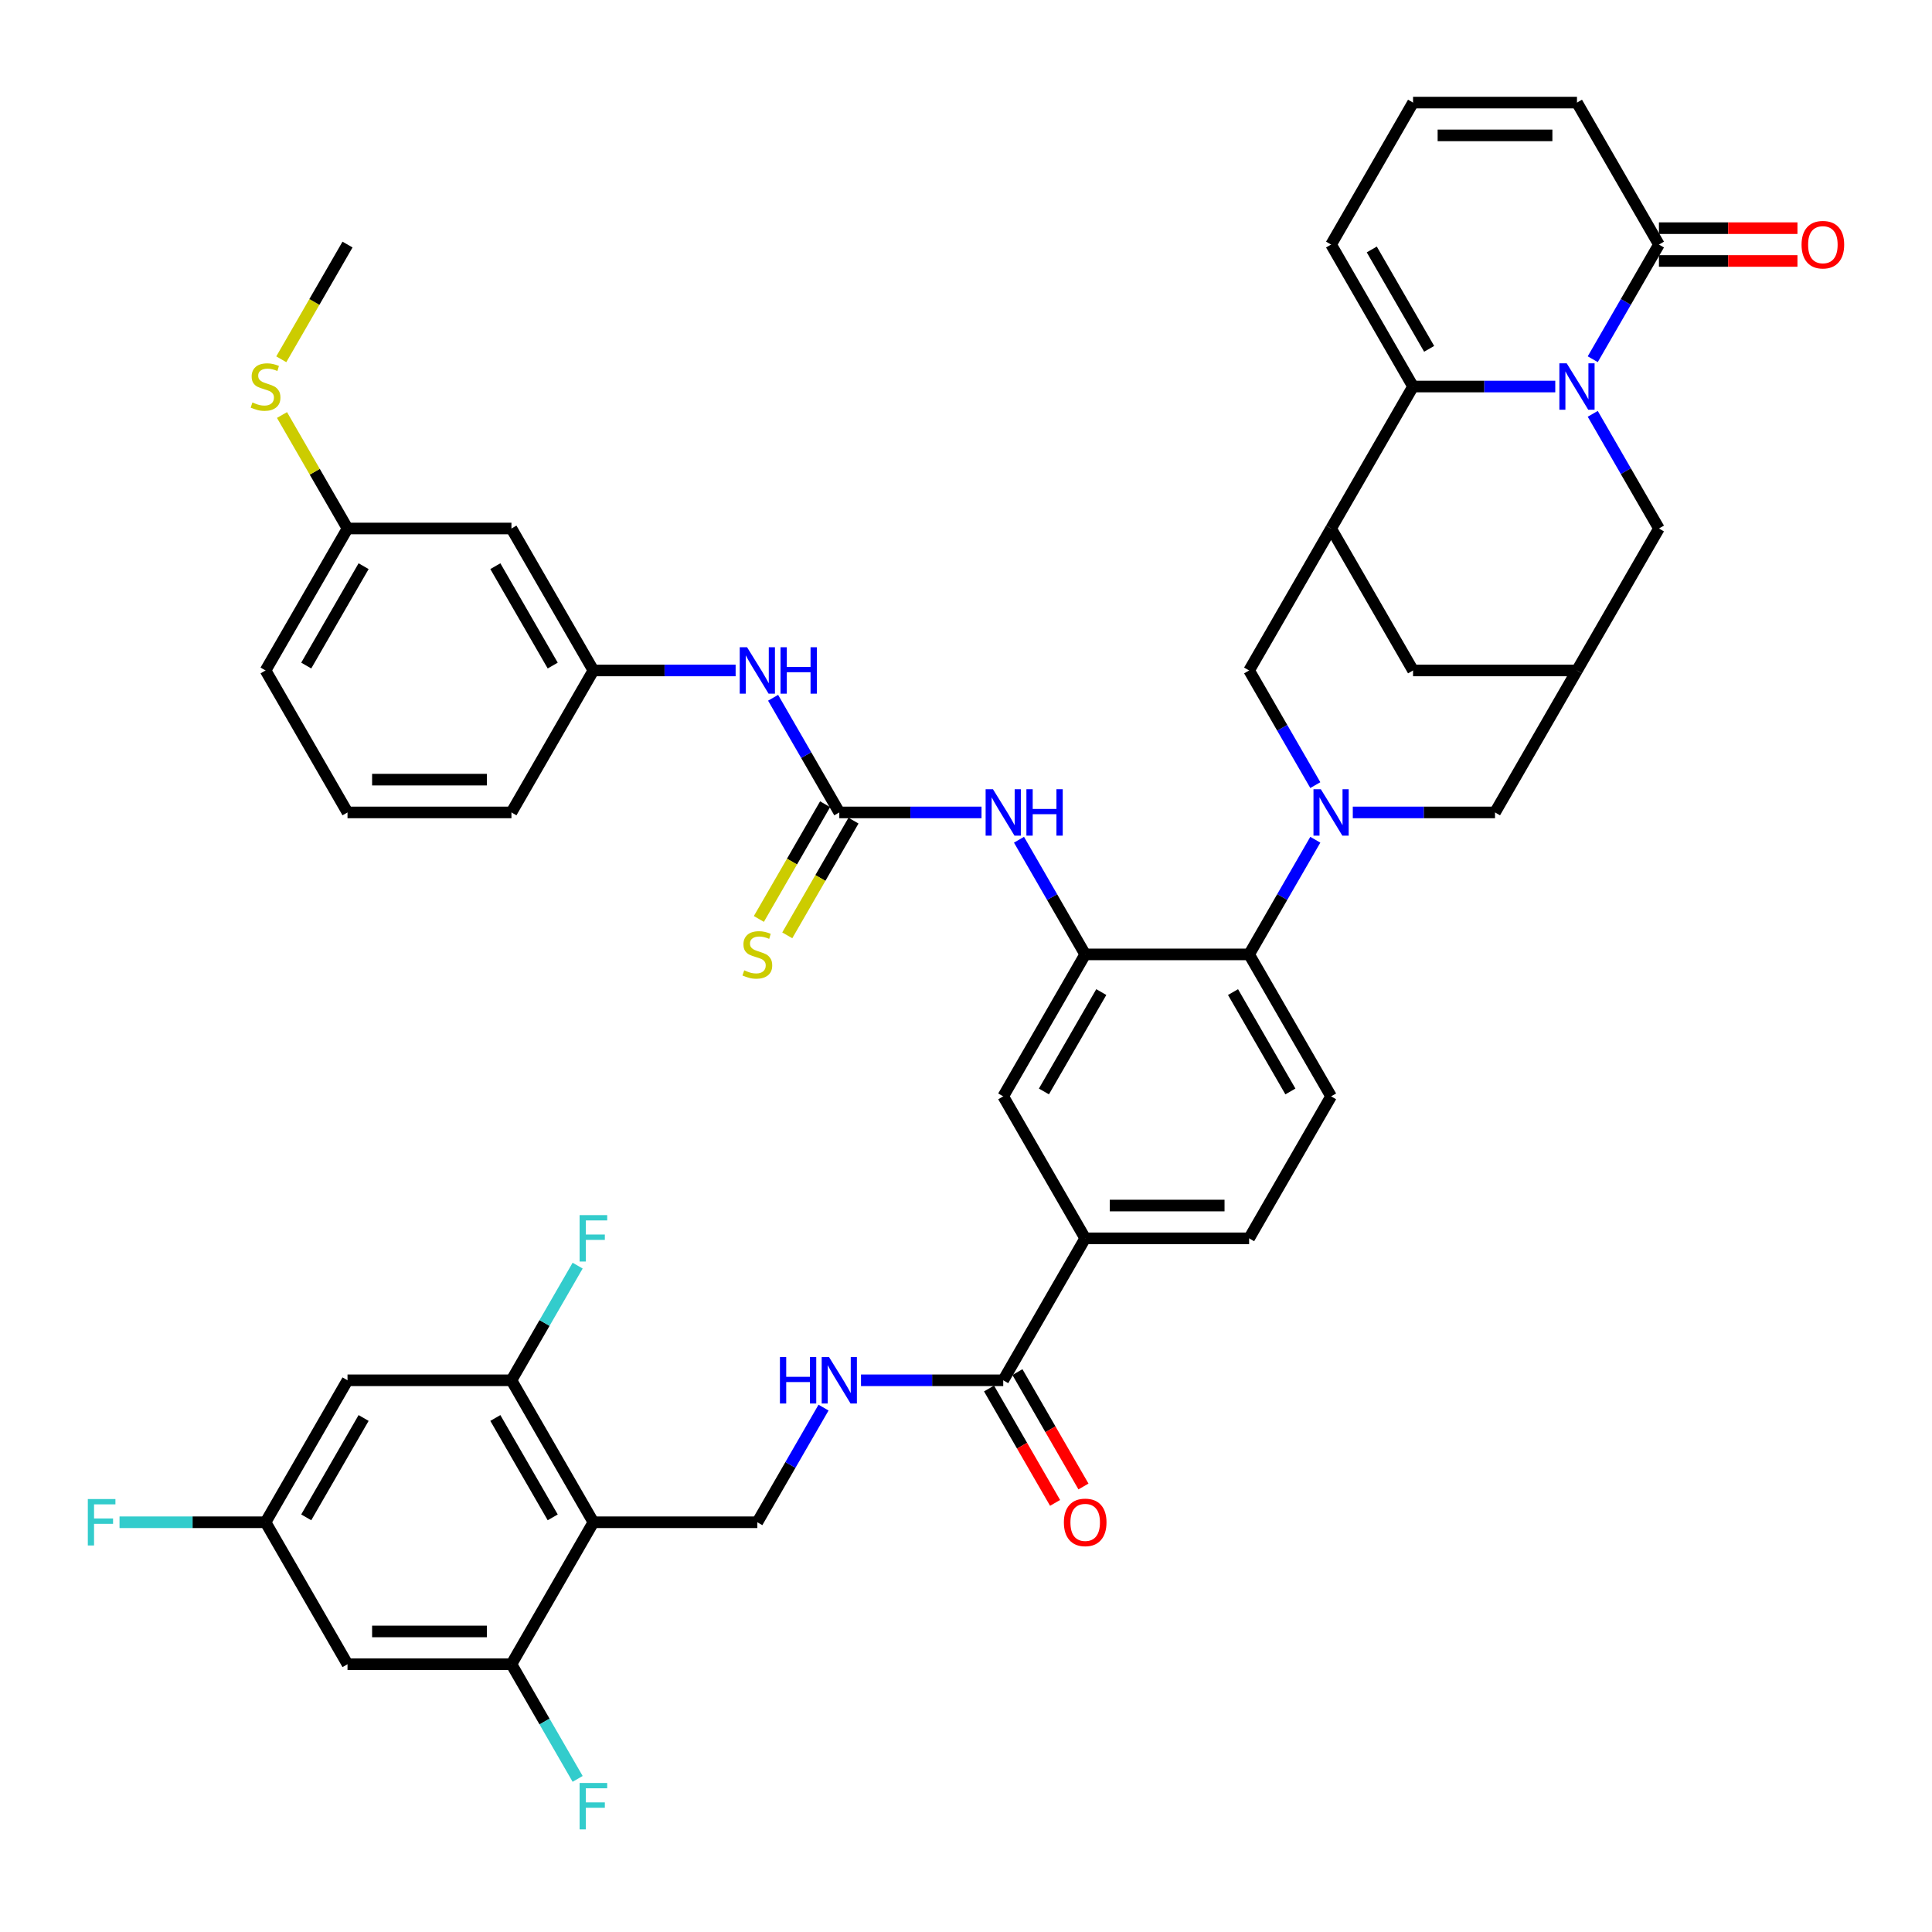<?xml version='1.0' encoding='iso-8859-1'?>
<svg version='1.1' baseProfile='full'
              xmlns='http://www.w3.org/2000/svg'
                      xmlns:rdkit='http://www.rdkit.org/xml'
                      xmlns:xlink='http://www.w3.org/1999/xlink'
                  xml:space='preserve'
width='1000px' height='1000px' viewBox='0 0 1000 1000'>
<!-- END OF HEADER -->
<rect style='opacity:1.0;fill:#FFFFFF;stroke:none' width='1000' height='1000' x='0' y='0'> </rect>
<path class='bond-1' d='M 805.007,200.067 L 768.2,200.067' style='fill:none;fill-rule:evenodd;stroke:#0000FF;stroke-width:6px;stroke-linecap:butt;stroke-linejoin:miter;stroke-opacity:1' />
<path class='bond-1' d='M 768.2,200.067 L 731.392,200.067' style='fill:none;fill-rule:evenodd;stroke:#000000;stroke-width:6px;stroke-linecap:butt;stroke-linejoin:miter;stroke-opacity:1' />
<path class='bond-6' d='M 824.403,185.931 L 841.534,156.258' style='fill:none;fill-rule:evenodd;stroke:#0000FF;stroke-width:6px;stroke-linecap:butt;stroke-linejoin:miter;stroke-opacity:1' />
<path class='bond-6' d='M 841.534,156.258 L 858.666,126.585' style='fill:none;fill-rule:evenodd;stroke:#000000;stroke-width:6px;stroke-linecap:butt;stroke-linejoin:miter;stroke-opacity:1' />
<path class='bond-14' d='M 824.403,214.202 L 841.534,243.875' style='fill:none;fill-rule:evenodd;stroke:#0000FF;stroke-width:6px;stroke-linecap:butt;stroke-linejoin:miter;stroke-opacity:1' />
<path class='bond-14' d='M 841.534,243.875 L 858.666,273.548' style='fill:none;fill-rule:evenodd;stroke:#000000;stroke-width:6px;stroke-linecap:butt;stroke-linejoin:miter;stroke-opacity:1' />
<path class='bond-0' d='M 700.202,420.511 L 737.009,420.511' style='fill:none;fill-rule:evenodd;stroke:#0000FF;stroke-width:6px;stroke-linecap:butt;stroke-linejoin:miter;stroke-opacity:1' />
<path class='bond-0' d='M 737.009,420.511 L 773.817,420.511' style='fill:none;fill-rule:evenodd;stroke:#000000;stroke-width:6px;stroke-linecap:butt;stroke-linejoin:miter;stroke-opacity:1' />
<path class='bond-7' d='M 680.806,434.647 L 663.675,464.32' style='fill:none;fill-rule:evenodd;stroke:#0000FF;stroke-width:6px;stroke-linecap:butt;stroke-linejoin:miter;stroke-opacity:1' />
<path class='bond-7' d='M 663.675,464.32 L 646.543,493.993' style='fill:none;fill-rule:evenodd;stroke:#000000;stroke-width:6px;stroke-linecap:butt;stroke-linejoin:miter;stroke-opacity:1' />
<path class='bond-46' d='M 680.806,406.375 L 663.675,376.702' style='fill:none;fill-rule:evenodd;stroke:#0000FF;stroke-width:6px;stroke-linecap:butt;stroke-linejoin:miter;stroke-opacity:1' />
<path class='bond-46' d='M 663.675,376.702 L 646.543,347.03' style='fill:none;fill-rule:evenodd;stroke:#000000;stroke-width:6px;stroke-linecap:butt;stroke-linejoin:miter;stroke-opacity:1' />
<path class='bond-2' d='M 731.392,200.067 L 688.968,273.548' style='fill:none;fill-rule:evenodd;stroke:#000000;stroke-width:6px;stroke-linecap:butt;stroke-linejoin:miter;stroke-opacity:1' />
<path class='bond-25' d='M 731.392,200.067 L 688.968,126.585' style='fill:none;fill-rule:evenodd;stroke:#000000;stroke-width:6px;stroke-linecap:butt;stroke-linejoin:miter;stroke-opacity:1' />
<path class='bond-25' d='M 739.725,180.559 L 710.028,129.122' style='fill:none;fill-rule:evenodd;stroke:#000000;stroke-width:6px;stroke-linecap:butt;stroke-linejoin:miter;stroke-opacity:1' />
<path class='bond-8' d='M 688.968,273.548 L 646.543,347.03' style='fill:none;fill-rule:evenodd;stroke:#000000;stroke-width:6px;stroke-linecap:butt;stroke-linejoin:miter;stroke-opacity:1' />
<path class='bond-44' d='M 688.968,273.548 L 731.392,347.03' style='fill:none;fill-rule:evenodd;stroke:#000000;stroke-width:6px;stroke-linecap:butt;stroke-linejoin:miter;stroke-opacity:1' />
<path class='bond-3' d='M 307.146,787.919 L 391.995,787.919' style='fill:none;fill-rule:evenodd;stroke:#000000;stroke-width:6px;stroke-linecap:butt;stroke-linejoin:miter;stroke-opacity:1' />
<path class='bond-9' d='M 307.146,787.919 L 264.722,714.437' style='fill:none;fill-rule:evenodd;stroke:#000000;stroke-width:6px;stroke-linecap:butt;stroke-linejoin:miter;stroke-opacity:1' />
<path class='bond-9' d='M 286.086,785.381 L 256.389,733.944' style='fill:none;fill-rule:evenodd;stroke:#000000;stroke-width:6px;stroke-linecap:butt;stroke-linejoin:miter;stroke-opacity:1' />
<path class='bond-10' d='M 307.146,787.919 L 264.722,861.4' style='fill:none;fill-rule:evenodd;stroke:#000000;stroke-width:6px;stroke-linecap:butt;stroke-linejoin:miter;stroke-opacity:1' />
<path class='bond-4' d='M 561.694,493.993 L 646.543,493.993' style='fill:none;fill-rule:evenodd;stroke:#000000;stroke-width:6px;stroke-linecap:butt;stroke-linejoin:miter;stroke-opacity:1' />
<path class='bond-11' d='M 561.694,493.993 L 544.562,464.32' style='fill:none;fill-rule:evenodd;stroke:#000000;stroke-width:6px;stroke-linecap:butt;stroke-linejoin:miter;stroke-opacity:1' />
<path class='bond-11' d='M 544.562,464.32 L 527.431,434.647' style='fill:none;fill-rule:evenodd;stroke:#0000FF;stroke-width:6px;stroke-linecap:butt;stroke-linejoin:miter;stroke-opacity:1' />
<path class='bond-19' d='M 561.694,493.993 L 519.269,567.474' style='fill:none;fill-rule:evenodd;stroke:#000000;stroke-width:6px;stroke-linecap:butt;stroke-linejoin:miter;stroke-opacity:1' />
<path class='bond-19' d='M 570.026,513.5 L 540.329,564.937' style='fill:none;fill-rule:evenodd;stroke:#000000;stroke-width:6px;stroke-linecap:butt;stroke-linejoin:miter;stroke-opacity:1' />
<path class='bond-5' d='M 434.42,420.511 L 471.228,420.511' style='fill:none;fill-rule:evenodd;stroke:#000000;stroke-width:6px;stroke-linecap:butt;stroke-linejoin:miter;stroke-opacity:1' />
<path class='bond-5' d='M 471.228,420.511 L 508.035,420.511' style='fill:none;fill-rule:evenodd;stroke:#0000FF;stroke-width:6px;stroke-linecap:butt;stroke-linejoin:miter;stroke-opacity:1' />
<path class='bond-23' d='M 434.42,420.511 L 417.288,390.838' style='fill:none;fill-rule:evenodd;stroke:#000000;stroke-width:6px;stroke-linecap:butt;stroke-linejoin:miter;stroke-opacity:1' />
<path class='bond-23' d='M 417.288,390.838 L 400.157,361.165' style='fill:none;fill-rule:evenodd;stroke:#0000FF;stroke-width:6px;stroke-linecap:butt;stroke-linejoin:miter;stroke-opacity:1' />
<path class='bond-26' d='M 427.072,416.269 L 409.931,445.958' style='fill:none;fill-rule:evenodd;stroke:#000000;stroke-width:6px;stroke-linecap:butt;stroke-linejoin:miter;stroke-opacity:1' />
<path class='bond-26' d='M 409.931,445.958 L 392.789,475.648' style='fill:none;fill-rule:evenodd;stroke:#CCCC00;stroke-width:6px;stroke-linecap:butt;stroke-linejoin:miter;stroke-opacity:1' />
<path class='bond-26' d='M 441.768,424.754 L 424.627,454.443' style='fill:none;fill-rule:evenodd;stroke:#000000;stroke-width:6px;stroke-linecap:butt;stroke-linejoin:miter;stroke-opacity:1' />
<path class='bond-26' d='M 424.627,454.443 L 407.485,484.133' style='fill:none;fill-rule:evenodd;stroke:#CCCC00;stroke-width:6px;stroke-linecap:butt;stroke-linejoin:miter;stroke-opacity:1' />
<path class='bond-29' d='M 858.666,126.585 L 816.241,53.103' style='fill:none;fill-rule:evenodd;stroke:#000000;stroke-width:6px;stroke-linecap:butt;stroke-linejoin:miter;stroke-opacity:1' />
<path class='bond-30' d='M 858.666,135.07 L 894.515,135.07' style='fill:none;fill-rule:evenodd;stroke:#000000;stroke-width:6px;stroke-linecap:butt;stroke-linejoin:miter;stroke-opacity:1' />
<path class='bond-30' d='M 894.515,135.07 L 930.363,135.07' style='fill:none;fill-rule:evenodd;stroke:#FF0000;stroke-width:6px;stroke-linecap:butt;stroke-linejoin:miter;stroke-opacity:1' />
<path class='bond-30' d='M 858.666,118.1 L 894.515,118.1' style='fill:none;fill-rule:evenodd;stroke:#000000;stroke-width:6px;stroke-linecap:butt;stroke-linejoin:miter;stroke-opacity:1' />
<path class='bond-30' d='M 894.515,118.1 L 930.363,118.1' style='fill:none;fill-rule:evenodd;stroke:#FF0000;stroke-width:6px;stroke-linecap:butt;stroke-linejoin:miter;stroke-opacity:1' />
<path class='bond-24' d='M 646.543,493.993 L 688.968,567.474' style='fill:none;fill-rule:evenodd;stroke:#000000;stroke-width:6px;stroke-linecap:butt;stroke-linejoin:miter;stroke-opacity:1' />
<path class='bond-24' d='M 638.21,513.5 L 667.908,564.937' style='fill:none;fill-rule:evenodd;stroke:#000000;stroke-width:6px;stroke-linecap:butt;stroke-linejoin:miter;stroke-opacity:1' />
<path class='bond-21' d='M 264.722,714.437 L 179.873,714.437' style='fill:none;fill-rule:evenodd;stroke:#000000;stroke-width:6px;stroke-linecap:butt;stroke-linejoin:miter;stroke-opacity:1' />
<path class='bond-36' d='M 264.722,714.437 L 281.853,684.764' style='fill:none;fill-rule:evenodd;stroke:#000000;stroke-width:6px;stroke-linecap:butt;stroke-linejoin:miter;stroke-opacity:1' />
<path class='bond-36' d='M 281.853,684.764 L 298.985,655.092' style='fill:none;fill-rule:evenodd;stroke:#33CCCC;stroke-width:6px;stroke-linecap:butt;stroke-linejoin:miter;stroke-opacity:1' />
<path class='bond-20' d='M 264.722,861.4 L 179.873,861.4' style='fill:none;fill-rule:evenodd;stroke:#000000;stroke-width:6px;stroke-linecap:butt;stroke-linejoin:miter;stroke-opacity:1' />
<path class='bond-20' d='M 251.994,844.431 L 192.6,844.431' style='fill:none;fill-rule:evenodd;stroke:#000000;stroke-width:6px;stroke-linecap:butt;stroke-linejoin:miter;stroke-opacity:1' />
<path class='bond-35' d='M 264.722,861.4 L 281.853,891.073' style='fill:none;fill-rule:evenodd;stroke:#000000;stroke-width:6px;stroke-linecap:butt;stroke-linejoin:miter;stroke-opacity:1' />
<path class='bond-35' d='M 281.853,891.073 L 298.985,920.746' style='fill:none;fill-rule:evenodd;stroke:#33CCCC;stroke-width:6px;stroke-linecap:butt;stroke-linejoin:miter;stroke-opacity:1' />
<path class='bond-12' d='M 519.269,714.437 L 561.694,640.956' style='fill:none;fill-rule:evenodd;stroke:#000000;stroke-width:6px;stroke-linecap:butt;stroke-linejoin:miter;stroke-opacity:1' />
<path class='bond-18' d='M 519.269,714.437 L 482.462,714.437' style='fill:none;fill-rule:evenodd;stroke:#000000;stroke-width:6px;stroke-linecap:butt;stroke-linejoin:miter;stroke-opacity:1' />
<path class='bond-18' d='M 482.462,714.437 L 445.654,714.437' style='fill:none;fill-rule:evenodd;stroke:#0000FF;stroke-width:6px;stroke-linecap:butt;stroke-linejoin:miter;stroke-opacity:1' />
<path class='bond-33' d='M 511.921,718.68 L 529.014,748.285' style='fill:none;fill-rule:evenodd;stroke:#000000;stroke-width:6px;stroke-linecap:butt;stroke-linejoin:miter;stroke-opacity:1' />
<path class='bond-33' d='M 529.014,748.285 L 546.106,777.89' style='fill:none;fill-rule:evenodd;stroke:#FF0000;stroke-width:6px;stroke-linecap:butt;stroke-linejoin:miter;stroke-opacity:1' />
<path class='bond-33' d='M 526.617,710.195 L 543.71,739.8' style='fill:none;fill-rule:evenodd;stroke:#000000;stroke-width:6px;stroke-linecap:butt;stroke-linejoin:miter;stroke-opacity:1' />
<path class='bond-33' d='M 543.71,739.8 L 560.802,769.405' style='fill:none;fill-rule:evenodd;stroke:#FF0000;stroke-width:6px;stroke-linecap:butt;stroke-linejoin:miter;stroke-opacity:1' />
<path class='bond-13' d='M 816.241,347.03 L 858.666,273.548' style='fill:none;fill-rule:evenodd;stroke:#000000;stroke-width:6px;stroke-linecap:butt;stroke-linejoin:miter;stroke-opacity:1' />
<path class='bond-16' d='M 816.241,347.03 L 773.817,420.511' style='fill:none;fill-rule:evenodd;stroke:#000000;stroke-width:6px;stroke-linecap:butt;stroke-linejoin:miter;stroke-opacity:1' />
<path class='bond-22' d='M 816.241,347.03 L 731.392,347.03' style='fill:none;fill-rule:evenodd;stroke:#000000;stroke-width:6px;stroke-linecap:butt;stroke-linejoin:miter;stroke-opacity:1' />
<path class='bond-15' d='M 391.995,787.919 L 409.127,758.246' style='fill:none;fill-rule:evenodd;stroke:#000000;stroke-width:6px;stroke-linecap:butt;stroke-linejoin:miter;stroke-opacity:1' />
<path class='bond-15' d='M 409.127,758.246 L 426.259,728.573' style='fill:none;fill-rule:evenodd;stroke:#0000FF;stroke-width:6px;stroke-linecap:butt;stroke-linejoin:miter;stroke-opacity:1' />
<path class='bond-17' d='M 561.694,640.956 L 646.543,640.956' style='fill:none;fill-rule:evenodd;stroke:#000000;stroke-width:6px;stroke-linecap:butt;stroke-linejoin:miter;stroke-opacity:1' />
<path class='bond-17' d='M 574.421,623.986 L 633.816,623.986' style='fill:none;fill-rule:evenodd;stroke:#000000;stroke-width:6px;stroke-linecap:butt;stroke-linejoin:miter;stroke-opacity:1' />
<path class='bond-47' d='M 561.694,640.956 L 519.269,567.474' style='fill:none;fill-rule:evenodd;stroke:#000000;stroke-width:6px;stroke-linecap:butt;stroke-linejoin:miter;stroke-opacity:1' />
<path class='bond-27' d='M 179.873,861.4 L 137.448,787.919' style='fill:none;fill-rule:evenodd;stroke:#000000;stroke-width:6px;stroke-linecap:butt;stroke-linejoin:miter;stroke-opacity:1' />
<path class='bond-49' d='M 179.873,714.437 L 137.448,787.919' style='fill:none;fill-rule:evenodd;stroke:#000000;stroke-width:6px;stroke-linecap:butt;stroke-linejoin:miter;stroke-opacity:1' />
<path class='bond-49' d='M 188.205,733.944 L 158.508,785.381' style='fill:none;fill-rule:evenodd;stroke:#000000;stroke-width:6px;stroke-linecap:butt;stroke-linejoin:miter;stroke-opacity:1' />
<path class='bond-32' d='M 380.761,347.03 L 343.954,347.03' style='fill:none;fill-rule:evenodd;stroke:#0000FF;stroke-width:6px;stroke-linecap:butt;stroke-linejoin:miter;stroke-opacity:1' />
<path class='bond-32' d='M 343.954,347.03 L 307.146,347.03' style='fill:none;fill-rule:evenodd;stroke:#000000;stroke-width:6px;stroke-linecap:butt;stroke-linejoin:miter;stroke-opacity:1' />
<path class='bond-31' d='M 688.968,567.474 L 646.543,640.956' style='fill:none;fill-rule:evenodd;stroke:#000000;stroke-width:6px;stroke-linecap:butt;stroke-linejoin:miter;stroke-opacity:1' />
<path class='bond-45' d='M 688.968,126.585 L 731.392,53.103' style='fill:none;fill-rule:evenodd;stroke:#000000;stroke-width:6px;stroke-linecap:butt;stroke-linejoin:miter;stroke-opacity:1' />
<path class='bond-38' d='M 137.448,787.919 L 99.656,787.919' style='fill:none;fill-rule:evenodd;stroke:#000000;stroke-width:6px;stroke-linecap:butt;stroke-linejoin:miter;stroke-opacity:1' />
<path class='bond-38' d='M 99.656,787.919 L 61.864,787.919' style='fill:none;fill-rule:evenodd;stroke:#33CCCC;stroke-width:6px;stroke-linecap:butt;stroke-linejoin:miter;stroke-opacity:1' />
<path class='bond-28' d='M 731.392,53.103 L 816.241,53.103' style='fill:none;fill-rule:evenodd;stroke:#000000;stroke-width:6px;stroke-linecap:butt;stroke-linejoin:miter;stroke-opacity:1' />
<path class='bond-28' d='M 744.12,70.073 L 803.514,70.073' style='fill:none;fill-rule:evenodd;stroke:#000000;stroke-width:6px;stroke-linecap:butt;stroke-linejoin:miter;stroke-opacity:1' />
<path class='bond-34' d='M 307.146,347.03 L 264.722,273.548' style='fill:none;fill-rule:evenodd;stroke:#000000;stroke-width:6px;stroke-linecap:butt;stroke-linejoin:miter;stroke-opacity:1' />
<path class='bond-34' d='M 286.086,344.492 L 256.389,293.055' style='fill:none;fill-rule:evenodd;stroke:#000000;stroke-width:6px;stroke-linecap:butt;stroke-linejoin:miter;stroke-opacity:1' />
<path class='bond-41' d='M 307.146,347.03 L 264.722,420.511' style='fill:none;fill-rule:evenodd;stroke:#000000;stroke-width:6px;stroke-linecap:butt;stroke-linejoin:miter;stroke-opacity:1' />
<path class='bond-37' d='M 264.722,273.548 L 179.873,273.548' style='fill:none;fill-rule:evenodd;stroke:#000000;stroke-width:6px;stroke-linecap:butt;stroke-linejoin:miter;stroke-opacity:1' />
<path class='bond-39' d='M 179.873,273.548 L 162.917,244.181' style='fill:none;fill-rule:evenodd;stroke:#000000;stroke-width:6px;stroke-linecap:butt;stroke-linejoin:miter;stroke-opacity:1' />
<path class='bond-39' d='M 162.917,244.181 L 145.962,214.813' style='fill:none;fill-rule:evenodd;stroke:#CCCC00;stroke-width:6px;stroke-linecap:butt;stroke-linejoin:miter;stroke-opacity:1' />
<path class='bond-48' d='M 179.873,273.548 L 137.448,347.03' style='fill:none;fill-rule:evenodd;stroke:#000000;stroke-width:6px;stroke-linecap:butt;stroke-linejoin:miter;stroke-opacity:1' />
<path class='bond-48' d='M 188.205,293.055 L 158.508,344.492' style='fill:none;fill-rule:evenodd;stroke:#000000;stroke-width:6px;stroke-linecap:butt;stroke-linejoin:miter;stroke-opacity:1' />
<path class='bond-43' d='M 145.59,185.965 L 162.731,156.275' style='fill:none;fill-rule:evenodd;stroke:#CCCC00;stroke-width:6px;stroke-linecap:butt;stroke-linejoin:miter;stroke-opacity:1' />
<path class='bond-43' d='M 162.731,156.275 L 179.873,126.585' style='fill:none;fill-rule:evenodd;stroke:#000000;stroke-width:6px;stroke-linecap:butt;stroke-linejoin:miter;stroke-opacity:1' />
<path class='bond-40' d='M 179.873,420.511 L 264.722,420.511' style='fill:none;fill-rule:evenodd;stroke:#000000;stroke-width:6px;stroke-linecap:butt;stroke-linejoin:miter;stroke-opacity:1' />
<path class='bond-40' d='M 192.6,403.541 L 251.994,403.541' style='fill:none;fill-rule:evenodd;stroke:#000000;stroke-width:6px;stroke-linecap:butt;stroke-linejoin:miter;stroke-opacity:1' />
<path class='bond-42' d='M 179.873,420.511 L 137.448,347.03' style='fill:none;fill-rule:evenodd;stroke:#000000;stroke-width:6px;stroke-linecap:butt;stroke-linejoin:miter;stroke-opacity:1' />
<path  class='atom-0' d='M 810.93 188.052
L 818.804 200.779
Q 819.584 202.035, 820.84 204.309
Q 822.096 206.583, 822.164 206.719
L 822.164 188.052
L 825.354 188.052
L 825.354 212.081
L 822.062 212.081
L 813.611 198.166
Q 812.627 196.537, 811.575 194.67
Q 810.556 192.803, 810.251 192.226
L 810.251 212.081
L 807.129 212.081
L 807.129 188.052
L 810.93 188.052
' fill='#0000FF'/>
<path  class='atom-1' d='M 683.656 408.497
L 691.53 421.224
Q 692.311 422.48, 693.566 424.754
Q 694.822 427.028, 694.89 427.163
L 694.89 408.497
L 698.08 408.497
L 698.08 432.526
L 694.788 432.526
L 686.337 418.611
Q 685.353 416.981, 684.301 415.115
Q 683.283 413.248, 682.977 412.671
L 682.977 432.526
L 679.855 432.526
L 679.855 408.497
L 683.656 408.497
' fill='#0000FF'/>
<path  class='atom-12' d='M 513.958 408.497
L 521.832 421.224
Q 522.612 422.48, 523.868 424.754
Q 525.124 427.028, 525.192 427.163
L 525.192 408.497
L 528.382 408.497
L 528.382 432.526
L 525.09 432.526
L 516.639 418.611
Q 515.655 416.981, 514.603 415.115
Q 513.584 413.248, 513.279 412.671
L 513.279 432.526
L 510.156 432.526
L 510.156 408.497
L 513.958 408.497
' fill='#0000FF'/>
<path  class='atom-12' d='M 531.267 408.497
L 534.525 408.497
L 534.525 418.712
L 546.811 418.712
L 546.811 408.497
L 550.069 408.497
L 550.069 432.526
L 546.811 432.526
L 546.811 421.428
L 534.525 421.428
L 534.525 432.526
L 531.267 432.526
L 531.267 408.497
' fill='#0000FF'/>
<path  class='atom-19' d='M 403.688 702.423
L 406.946 702.423
L 406.946 712.638
L 419.232 712.638
L 419.232 702.423
L 422.49 702.423
L 422.49 726.452
L 419.232 726.452
L 419.232 715.354
L 406.946 715.354
L 406.946 726.452
L 403.688 726.452
L 403.688 702.423
' fill='#0000FF'/>
<path  class='atom-19' d='M 429.109 702.423
L 436.983 715.15
Q 437.763 716.406, 439.019 718.68
Q 440.275 720.954, 440.343 721.089
L 440.343 702.423
L 443.533 702.423
L 443.533 726.452
L 440.241 726.452
L 431.79 712.537
Q 430.806 710.908, 429.753 709.041
Q 428.735 707.174, 428.43 706.597
L 428.43 726.452
L 425.307 726.452
L 425.307 702.423
L 429.109 702.423
' fill='#0000FF'/>
<path  class='atom-24' d='M 386.684 335.015
L 394.558 347.742
Q 395.339 348.998, 396.594 351.272
Q 397.85 353.546, 397.918 353.682
L 397.918 335.015
L 401.108 335.015
L 401.108 359.044
L 397.816 359.044
L 389.365 345.129
Q 388.381 343.5, 387.329 341.633
Q 386.311 339.767, 386.005 339.19
L 386.005 359.044
L 382.883 359.044
L 382.883 335.015
L 386.684 335.015
' fill='#0000FF'/>
<path  class='atom-24' d='M 403.993 335.015
L 407.251 335.015
L 407.251 345.231
L 419.538 345.231
L 419.538 335.015
L 422.796 335.015
L 422.796 359.044
L 419.538 359.044
L 419.538 347.946
L 407.251 347.946
L 407.251 359.044
L 403.993 359.044
L 403.993 335.015
' fill='#0000FF'/>
<path  class='atom-27' d='M 385.208 502.24
Q 385.479 502.342, 386.599 502.817
Q 387.719 503.292, 388.941 503.598
Q 390.197 503.869, 391.419 503.869
Q 393.692 503.869, 395.016 502.783
Q 396.34 501.663, 396.34 499.728
Q 396.34 498.405, 395.661 497.59
Q 395.016 496.776, 393.998 496.335
Q 392.98 495.893, 391.283 495.384
Q 389.145 494.739, 387.855 494.128
Q 386.599 493.518, 385.683 492.228
Q 384.8 490.938, 384.8 488.766
Q 384.8 485.745, 386.837 483.879
Q 388.907 482.012, 392.98 482.012
Q 395.763 482.012, 398.919 483.336
L 398.139 485.949
Q 395.254 484.761, 393.082 484.761
Q 390.74 484.761, 389.45 485.745
Q 388.16 486.696, 388.194 488.359
Q 388.194 489.648, 388.839 490.429
Q 389.518 491.21, 390.468 491.651
Q 391.452 492.092, 393.082 492.601
Q 395.254 493.28, 396.543 493.959
Q 397.833 494.638, 398.749 496.029
Q 399.7 497.387, 399.7 499.728
Q 399.7 503.055, 397.46 504.853
Q 395.254 506.618, 391.554 506.618
Q 389.416 506.618, 387.787 506.143
Q 386.192 505.702, 384.291 504.921
L 385.208 502.24
' fill='#CCCC00'/>
<path  class='atom-31' d='M 932.485 126.653
Q 932.485 120.883, 935.336 117.659
Q 938.187 114.435, 943.515 114.435
Q 948.844 114.435, 951.695 117.659
Q 954.545 120.883, 954.545 126.653
Q 954.545 132.491, 951.661 135.817
Q 948.776 139.109, 943.515 139.109
Q 938.22 139.109, 935.336 135.817
Q 932.485 132.524, 932.485 126.653
M 943.515 136.394
Q 947.181 136.394, 949.149 133.95
Q 951.151 131.472, 951.151 126.653
Q 951.151 121.935, 949.149 119.56
Q 947.181 117.15, 943.515 117.15
Q 939.85 117.15, 937.847 119.526
Q 935.879 121.901, 935.879 126.653
Q 935.879 131.506, 937.847 133.95
Q 939.85 136.394, 943.515 136.394
' fill='#FF0000'/>
<path  class='atom-34' d='M 550.663 787.987
Q 550.663 782.217, 553.514 778.993
Q 556.365 775.768, 561.694 775.768
Q 567.022 775.768, 569.873 778.993
Q 572.724 782.217, 572.724 787.987
Q 572.724 793.824, 569.839 797.15
Q 566.954 800.443, 561.694 800.443
Q 556.399 800.443, 553.514 797.15
Q 550.663 793.858, 550.663 787.987
M 561.694 797.727
Q 565.359 797.727, 567.328 795.284
Q 569.33 792.806, 569.33 787.987
Q 569.33 783.269, 567.328 780.893
Q 565.359 778.484, 561.694 778.484
Q 558.028 778.484, 556.026 780.859
Q 554.057 783.235, 554.057 787.987
Q 554.057 792.84, 556.026 795.284
Q 558.028 797.727, 561.694 797.727
' fill='#FF0000'/>
<path  class='atom-36' d='M 300.002 922.867
L 314.291 922.867
L 314.291 925.616
L 303.226 925.616
L 303.226 932.913
L 313.069 932.913
L 313.069 935.696
L 303.226 935.696
L 303.226 946.897
L 300.002 946.897
L 300.002 922.867
' fill='#33CCCC'/>
<path  class='atom-37' d='M 300.002 628.941
L 314.291 628.941
L 314.291 631.69
L 303.226 631.69
L 303.226 638.987
L 313.069 638.987
L 313.069 641.77
L 303.226 641.77
L 303.226 652.97
L 300.002 652.97
L 300.002 628.941
' fill='#33CCCC'/>
<path  class='atom-39' d='M 45.455 775.904
L 59.743 775.904
L 59.743 778.653
L 48.679 778.653
L 48.679 785.95
L 58.521 785.95
L 58.521 788.733
L 48.679 788.733
L 48.679 799.933
L 45.455 799.933
L 45.455 775.904
' fill='#33CCCC'/>
<path  class='atom-40' d='M 130.66 208.314
Q 130.932 208.416, 132.052 208.891
Q 133.172 209.366, 134.393 209.671
Q 135.649 209.943, 136.871 209.943
Q 139.145 209.943, 140.469 208.857
Q 141.792 207.737, 141.792 205.802
Q 141.792 204.479, 141.113 203.664
Q 140.469 202.85, 139.45 202.408
Q 138.432 201.967, 136.735 201.458
Q 134.597 200.813, 133.307 200.202
Q 132.052 199.591, 131.135 198.302
Q 130.253 197.012, 130.253 194.84
Q 130.253 191.819, 132.289 189.953
Q 134.359 188.086, 138.432 188.086
Q 141.215 188.086, 144.372 189.409
L 143.591 192.023
Q 140.706 190.835, 138.534 190.835
Q 136.192 190.835, 134.903 191.819
Q 133.613 192.77, 133.647 194.433
Q 133.647 195.722, 134.292 196.503
Q 134.97 197.284, 135.921 197.725
Q 136.905 198.166, 138.534 198.675
Q 140.706 199.354, 141.996 200.033
Q 143.286 200.711, 144.202 202.103
Q 145.152 203.461, 145.152 205.802
Q 145.152 209.128, 142.912 210.927
Q 140.706 212.692, 137.007 212.692
Q 134.869 212.692, 133.239 212.217
Q 131.644 211.776, 129.744 210.995
L 130.66 208.314
' fill='#CCCC00'/>
</svg>
